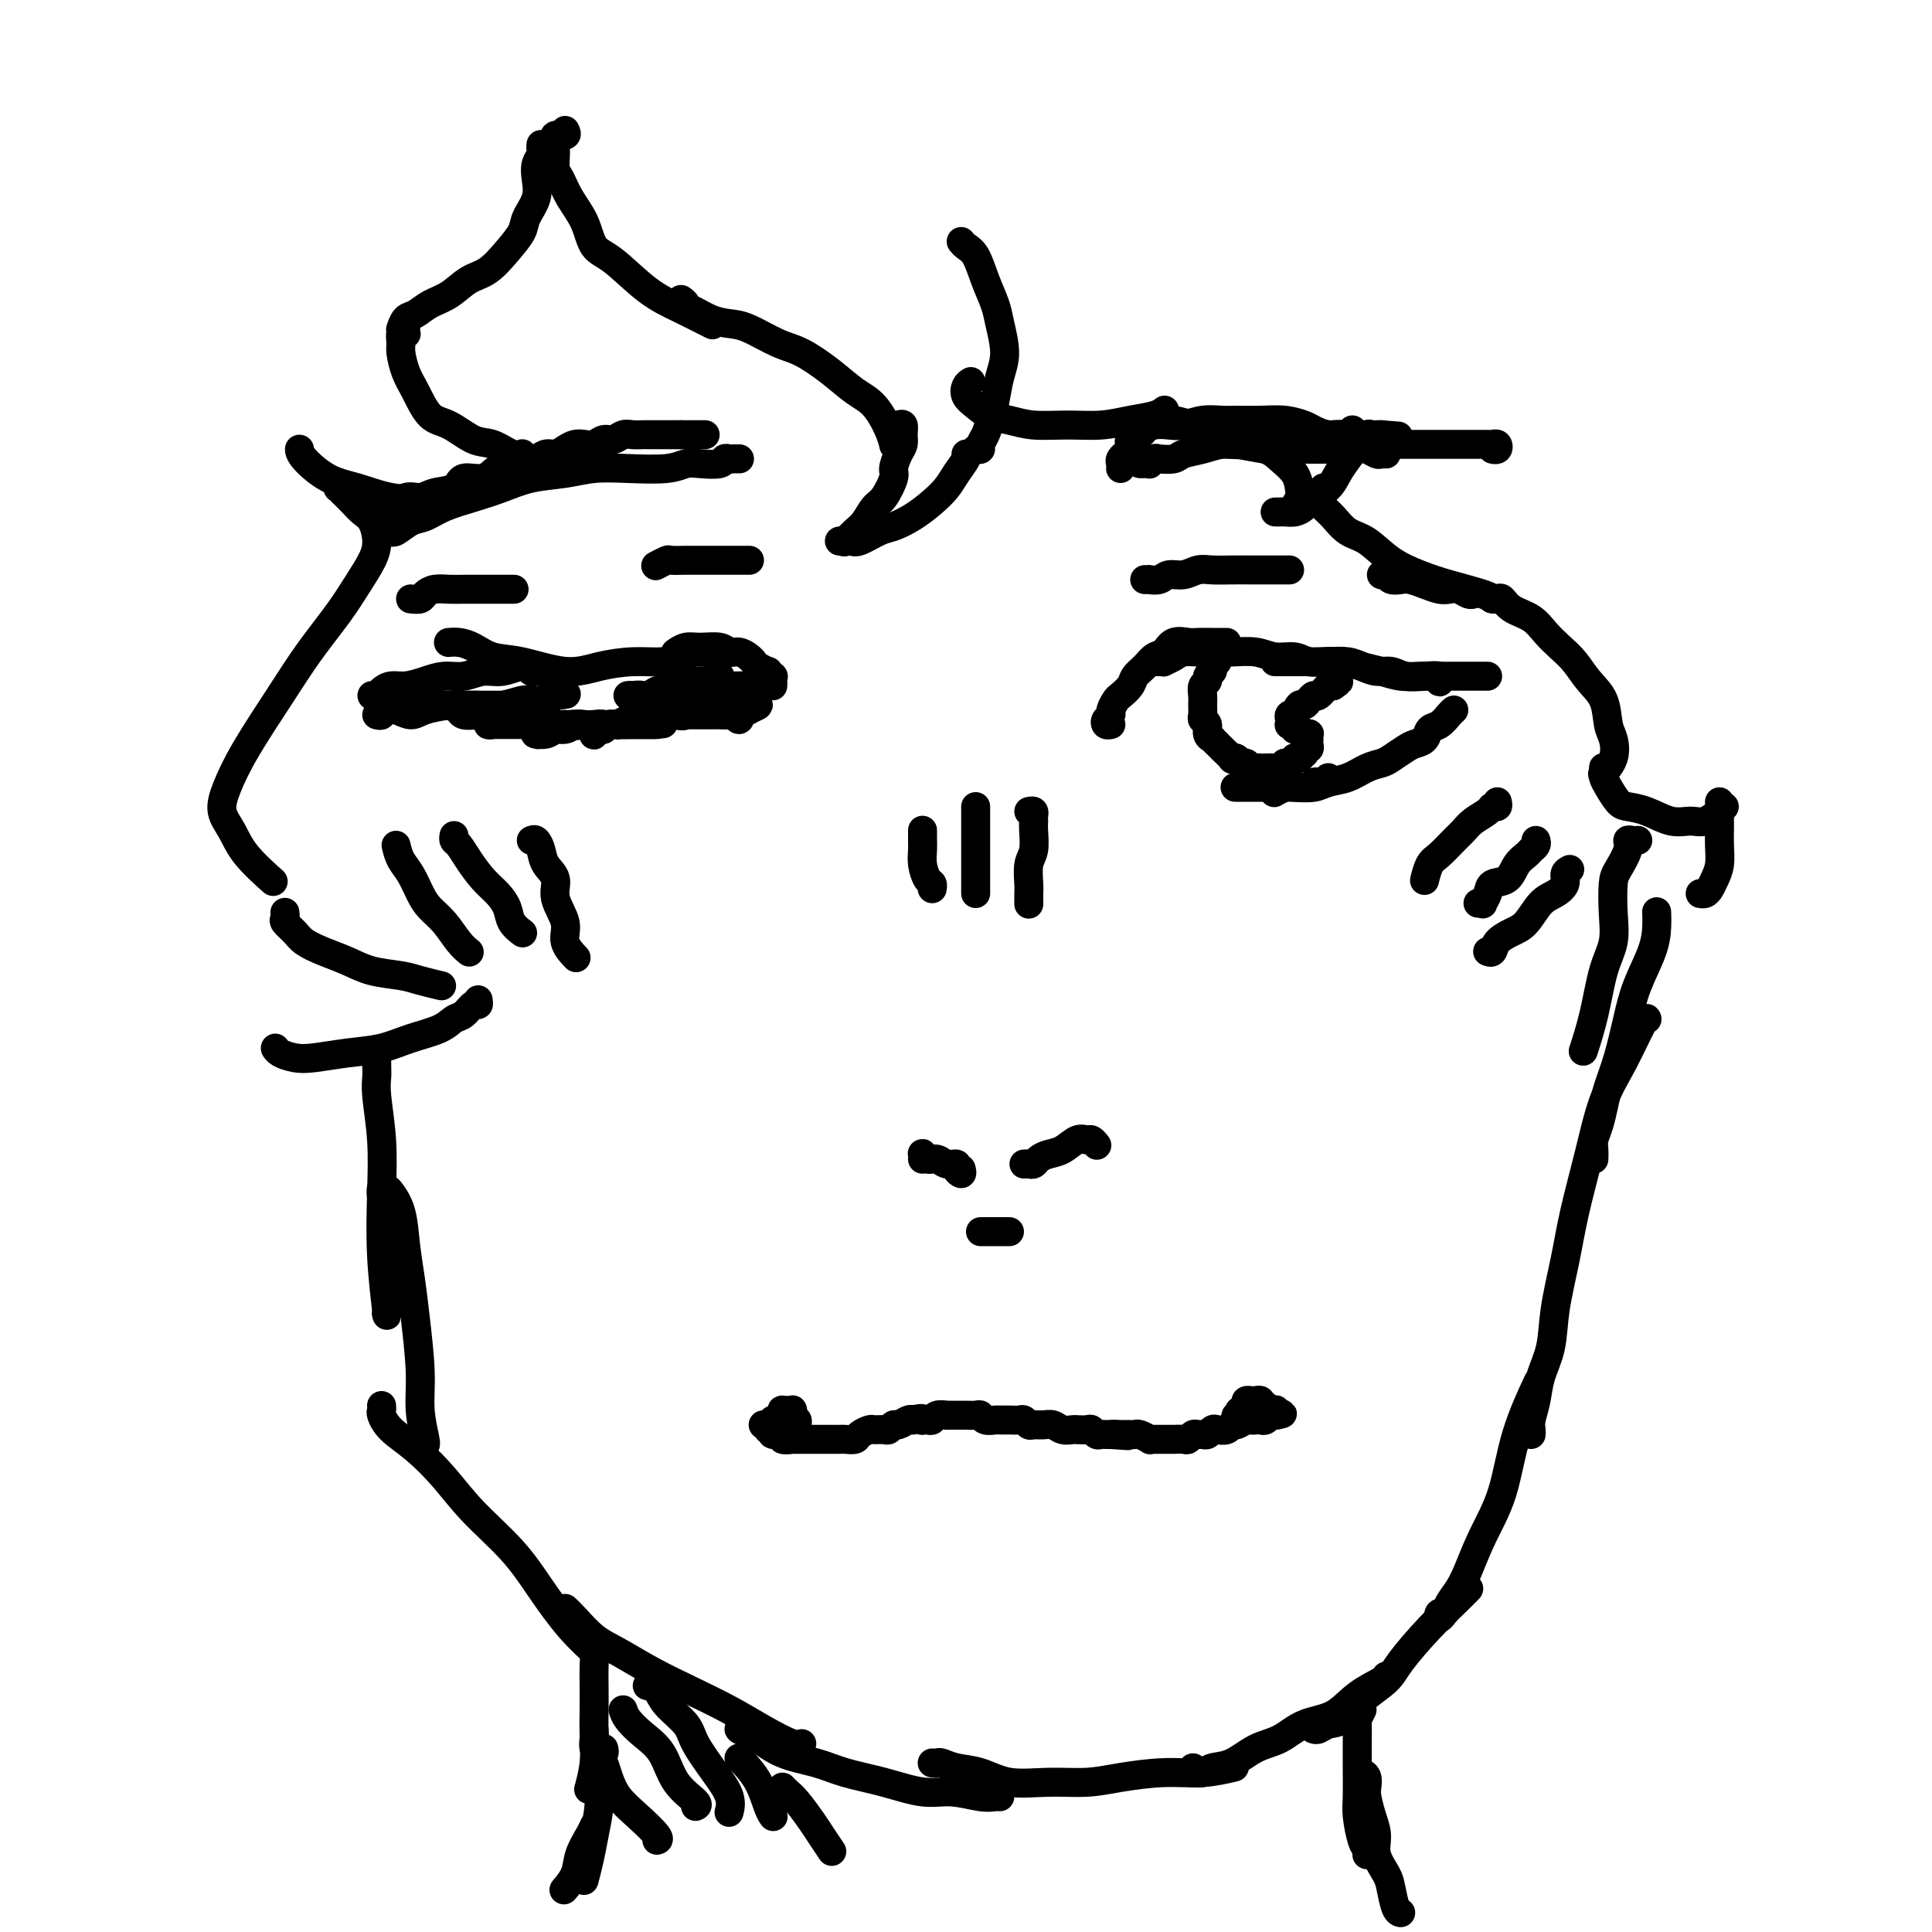 <svg viewBox='0 0 400 400' version='1.1' xmlns='http://www.w3.org/2000/svg' xmlns:xlink='http://www.w3.org/1999/xlink'><g fill='none' stroke='#000000' stroke-width='6' stroke-linecap='round' stroke-linejoin='round'><path d='M230,150c-0.390,0.087 -0.781,0.174 -1,0c-0.219,-0.174 -0.267,-0.609 0,-1c0.267,-0.391 0.849,-0.738 1,-1c0.151,-0.262 -0.129,-0.440 0,-1c0.129,-0.560 0.668,-1.500 1,-2c0.332,-0.500 0.459,-0.558 1,-1c0.541,-0.442 1.496,-1.269 2,-2c0.504,-0.731 0.557,-1.366 1,-2c0.443,-0.634 1.278,-1.266 2,-2c0.722,-0.734 1.333,-1.570 2,-2c0.667,-0.430 1.390,-0.455 2,-1c0.610,-0.545 1.109,-1.610 2,-2c0.891,-0.390 2.176,-0.104 3,0c0.824,0.104 1.188,0.028 2,0c0.812,-0.028 2.073,-0.008 3,0c0.927,0.008 1.519,0.002 2,0c0.481,-0.002 0.852,-0.001 1,0c0.148,0.001 0.074,0.000 0,0'/><path d='M239,137c0.296,0.006 0.592,0.012 1,0c0.408,-0.012 0.927,-0.042 1,0c0.073,0.042 -0.302,0.155 0,0c0.302,-0.155 1.279,-0.577 2,-1c0.721,-0.423 1.186,-0.846 2,-1c0.814,-0.154 1.977,-0.037 3,0c1.023,0.037 1.905,-0.005 3,0c1.095,0.005 2.403,0.058 4,0c1.597,-0.058 3.483,-0.225 5,0c1.517,0.225 2.664,0.844 4,1c1.336,0.156 2.861,-0.152 4,0c1.139,0.152 1.894,0.763 3,1c1.106,0.237 2.565,0.101 4,0c1.435,-0.101 2.848,-0.167 4,0c1.152,0.167 2.044,0.567 3,1c0.956,0.433 1.977,0.900 3,1c1.023,0.100 2.050,-0.166 3,0c0.950,0.166 1.825,0.763 3,1c1.175,0.237 2.651,0.112 4,0c1.349,-0.112 2.571,-0.212 3,0c0.429,0.212 0.063,0.737 0,1c-0.063,0.263 0.175,0.263 0,0c-0.175,-0.263 -0.764,-0.789 -1,-1c-0.236,-0.211 -0.118,-0.105 0,0'/><path d='M264,137c0.020,-0.000 0.039,-0.000 0,0c-0.039,0.000 -0.137,0.000 0,0c0.137,-0.000 0.507,-0.001 1,0c0.493,0.001 1.107,0.003 2,0c0.893,-0.003 2.065,-0.012 3,0c0.935,0.012 1.632,0.046 3,0c1.368,-0.046 3.408,-0.170 5,0c1.592,0.170 2.735,0.634 4,1c1.265,0.366 2.650,0.634 4,1c1.350,0.366 2.665,0.830 4,1c1.335,0.170 2.690,0.046 4,0c1.310,-0.046 2.574,-0.012 4,0c1.426,0.012 3.013,0.003 4,0c0.987,-0.003 1.375,-0.001 2,0c0.625,0.001 1.487,0.000 2,0c0.513,-0.000 0.677,-0.000 1,0c0.323,0.000 0.807,0.000 1,0c0.193,-0.000 0.097,-0.000 0,0'/><path d='M301,147c-0.252,0.212 -0.505,0.424 -1,1c-0.495,0.576 -1.234,1.515 -2,2c-0.766,0.485 -1.560,0.515 -2,1c-0.440,0.485 -0.526,1.426 -1,2c-0.474,0.574 -1.337,0.783 -2,1c-0.663,0.217 -1.128,0.443 -2,1c-0.872,0.557 -2.152,1.444 -3,2c-0.848,0.556 -1.264,0.780 -2,1c-0.736,0.220 -1.790,0.438 -3,1c-1.210,0.562 -2.575,1.470 -4,2c-1.425,0.530 -2.911,0.682 -4,1c-1.089,0.318 -1.781,0.804 -3,1c-1.219,0.196 -2.966,0.104 -4,0c-1.034,-0.104 -1.355,-0.220 -2,0c-0.645,0.220 -1.613,0.777 -2,1c-0.387,0.223 -0.194,0.111 0,0'/><path d='M275,161c0.203,0.415 0.406,0.829 0,1c-0.406,0.171 -1.421,0.098 -2,0c-0.579,-0.098 -0.722,-0.223 -1,0c-0.278,0.223 -0.692,0.792 -1,1c-0.308,0.208 -0.509,0.056 -1,0c-0.491,-0.056 -1.271,-0.015 -2,0c-0.729,0.015 -1.408,0.004 -2,0c-0.592,-0.004 -1.097,-0.001 -2,0c-0.903,0.001 -2.203,0.000 -3,0c-0.797,-0.000 -1.090,-0.000 -2,0c-0.910,0.000 -2.437,0.000 -3,0c-0.563,-0.000 -0.161,-0.000 0,0c0.161,0.000 0.080,0.000 0,0'/><path d='M252,137c-0.425,0.024 -0.850,0.048 -1,0c-0.150,-0.048 -0.025,-0.167 0,0c0.025,0.167 -0.050,0.621 0,1c0.050,0.379 0.224,0.682 0,1c-0.224,0.318 -0.845,0.651 -1,1c-0.155,0.349 0.155,0.713 0,1c-0.155,0.287 -0.775,0.497 -1,1c-0.225,0.503 -0.056,1.300 0,2c0.056,0.700 -0.000,1.304 0,2c0.000,0.696 0.057,1.483 0,2c-0.057,0.517 -0.226,0.765 0,1c0.226,0.235 0.848,0.458 1,1c0.152,0.542 -0.165,1.403 0,2c0.165,0.597 0.813,0.928 1,1c0.187,0.072 -0.086,-0.117 0,0c0.086,0.117 0.530,0.539 1,1c0.470,0.461 0.966,0.960 1,1c0.034,0.040 -0.394,-0.377 0,0c0.394,0.377 1.611,1.550 2,2c0.389,0.450 -0.051,0.177 0,0c0.051,-0.177 0.591,-0.258 1,0c0.409,0.258 0.687,0.854 1,1c0.313,0.146 0.660,-0.157 1,0c0.340,0.157 0.672,0.774 1,1c0.328,0.226 0.651,0.061 1,0c0.349,-0.061 0.723,-0.019 1,0c0.277,0.019 0.456,0.015 1,0c0.544,-0.015 1.454,-0.043 2,0c0.546,0.043 0.727,0.155 1,0c0.273,-0.155 0.636,-0.578 1,-1'/><path d='M266,158c1.864,0.214 1.025,0.249 1,0c-0.025,-0.249 0.764,-0.784 1,-1c0.236,-0.216 -0.081,-0.114 0,0c0.081,0.114 0.561,0.242 1,0c0.439,-0.242 0.835,-0.852 1,-1c0.165,-0.148 0.097,0.167 0,0c-0.097,-0.167 -0.222,-0.814 0,-1c0.222,-0.186 0.791,0.090 1,0c0.209,-0.090 0.057,-0.546 0,-1c-0.057,-0.454 -0.019,-0.907 0,-1c0.019,-0.093 0.020,0.172 0,0c-0.020,-0.172 -0.061,-0.782 0,-1c0.061,-0.218 0.222,-0.043 0,0c-0.222,0.043 -0.829,-0.045 -1,0c-0.171,0.045 0.094,0.222 0,0c-0.094,-0.222 -0.547,-0.843 -1,-1c-0.453,-0.157 -0.906,0.151 -1,0c-0.094,-0.151 0.170,-0.762 0,-1c-0.170,-0.238 -0.774,-0.103 -1,0c-0.226,0.103 -0.076,0.173 0,0c0.076,-0.173 0.076,-0.590 0,-1c-0.076,-0.410 -0.228,-0.813 0,-1c0.228,-0.187 0.834,-0.158 1,0c0.166,0.158 -0.110,0.444 0,0c0.110,-0.444 0.606,-1.620 1,-2c0.394,-0.380 0.687,0.034 1,0c0.313,-0.034 0.647,-0.517 1,-1c0.353,-0.483 0.723,-0.964 1,-1c0.277,-0.036 0.459,0.375 1,0c0.541,-0.375 1.440,-1.536 2,-2c0.560,-0.464 0.780,-0.232 1,0'/><path d='M276,142c1.619,-1.095 1.167,-0.833 1,-1c-0.167,-0.167 -0.048,-0.762 0,-1c0.048,-0.238 0.024,-0.119 0,0'/><path d='M160,142c0.009,-0.301 0.018,-0.602 0,-1c-0.018,-0.398 -0.064,-0.894 0,-1c0.064,-0.106 0.238,0.179 0,0c-0.238,-0.179 -0.889,-0.821 -1,-1c-0.111,-0.179 0.318,0.106 0,0c-0.318,-0.106 -1.384,-0.602 -2,-1c-0.616,-0.398 -0.782,-0.699 -1,-1c-0.218,-0.301 -0.488,-0.602 -1,-1c-0.512,-0.398 -1.267,-0.892 -2,-1c-0.733,-0.108 -1.444,0.171 -2,0c-0.556,-0.171 -0.958,-0.792 -2,-1c-1.042,-0.208 -2.722,-0.004 -4,0c-1.278,0.004 -2.152,-0.191 -3,0c-0.848,0.191 -1.671,0.769 -2,1c-0.329,0.231 -0.165,0.116 0,0'/><path d='M151,135c0.199,-0.000 0.398,-0.001 0,0c-0.398,0.001 -1.393,0.003 -2,0c-0.607,-0.003 -0.824,-0.011 -1,0c-0.176,0.011 -0.309,0.041 -1,0c-0.691,-0.041 -1.940,-0.152 -3,0c-1.060,0.152 -1.931,0.568 -3,1c-1.069,0.432 -2.336,0.879 -4,1c-1.664,0.121 -3.726,-0.085 -6,0c-2.274,0.085 -4.762,0.461 -7,1c-2.238,0.539 -4.227,1.241 -7,1c-2.773,-0.241 -6.330,-1.423 -9,-2c-2.670,-0.577 -4.453,-0.547 -6,-1c-1.547,-0.453 -2.858,-1.390 -4,-2c-1.142,-0.610 -2.115,-0.895 -3,-1c-0.885,-0.105 -1.681,-0.030 -2,0c-0.319,0.030 -0.159,0.015 0,0'/><path d='M114,139c-0.217,0.010 -0.434,0.021 -1,0c-0.566,-0.021 -1.480,-0.073 -2,0c-0.520,0.073 -0.645,0.272 -1,0c-0.355,-0.272 -0.941,-1.016 -2,-1c-1.059,0.016 -2.593,0.792 -4,1c-1.407,0.208 -2.687,-0.150 -4,0c-1.313,0.150 -2.659,0.810 -4,1c-1.341,0.190 -2.678,-0.090 -4,0c-1.322,0.090 -2.630,0.550 -4,1c-1.370,0.450 -2.802,0.891 -4,1c-1.198,0.109 -2.164,-0.114 -3,0c-0.836,0.114 -1.544,0.567 -2,1c-0.456,0.433 -0.661,0.847 -1,1c-0.339,0.153 -0.811,0.044 -1,0c-0.189,-0.044 -0.094,-0.022 0,0'/><path d='M78,148c0.442,0.116 0.884,0.232 1,0c0.116,-0.232 -0.096,-0.811 0,-1c0.096,-0.189 0.498,0.012 1,0c0.502,-0.012 1.105,-0.238 2,0c0.895,0.238 2.082,0.939 3,1c0.918,0.061 1.568,-0.520 3,-1c1.432,-0.480 3.647,-0.861 5,-1c1.353,-0.139 1.845,-0.037 3,0c1.155,0.037 2.975,0.010 4,0c1.025,-0.010 1.257,-0.003 2,0c0.743,0.003 1.999,0.001 2,0c0.001,-0.001 -1.252,-0.000 -2,0c-0.748,0.000 -0.990,0.000 -2,0c-1.010,-0.000 -2.787,-0.000 -4,0c-1.213,0.000 -1.862,0.000 -3,0c-1.138,-0.000 -2.765,-0.000 -4,0c-1.235,0.000 -2.078,0.000 -3,0c-0.922,-0.000 -1.923,-0.000 -2,0c-0.077,0.000 0.771,0.000 1,0c0.229,-0.000 -0.161,-0.000 0,0c0.161,0.000 0.874,0.001 2,0c1.126,-0.001 2.666,-0.004 4,0c1.334,0.004 2.464,0.015 4,0c1.536,-0.015 3.480,-0.056 5,0c1.520,0.056 2.617,0.208 4,0c1.383,-0.208 3.051,-0.777 4,-1c0.949,-0.223 1.179,-0.098 2,0c0.821,0.098 2.235,0.171 3,0c0.765,-0.171 0.883,-0.585 1,-1'/><path d='M114,144c5.834,-0.606 2.421,-0.120 1,0c-1.421,0.120 -0.848,-0.125 -1,0c-0.152,0.125 -1.030,0.622 -2,1c-0.970,0.378 -2.033,0.637 -3,1c-0.967,0.363 -1.839,0.828 -3,1c-1.161,0.172 -2.611,0.050 -4,0c-1.389,-0.050 -2.717,-0.027 -4,0c-1.283,0.027 -2.522,0.060 -3,0c-0.478,-0.060 -0.196,-0.212 0,0c0.196,0.212 0.307,0.789 1,1c0.693,0.211 1.967,0.057 3,0c1.033,-0.057 1.825,-0.015 3,0c1.175,0.015 2.731,0.004 4,0c1.269,-0.004 2.250,-0.001 3,0c0.750,0.001 1.270,0.001 2,0c0.730,-0.001 1.668,-0.001 2,0c0.332,0.001 0.056,0.004 0,0c-0.056,-0.004 0.109,-0.016 0,0c-0.109,0.016 -0.491,0.061 -1,0c-0.509,-0.061 -1.146,-0.226 -2,0c-0.854,0.226 -1.925,0.845 -3,1c-1.075,0.155 -2.155,-0.155 -3,0c-0.845,0.155 -1.457,0.774 -2,1c-0.543,0.226 -1.017,0.061 -1,0c0.017,-0.061 0.526,-0.016 1,0c0.474,0.016 0.914,0.004 2,0c1.086,-0.004 2.817,-0.001 4,0c1.183,0.001 1.819,0.000 3,0c1.181,-0.000 2.909,-0.000 4,0c1.091,0.000 1.546,0.000 2,0'/><path d='M117,150c3.815,0.464 2.352,0.124 2,0c-0.352,-0.124 0.407,-0.030 1,0c0.593,0.030 1.019,-0.002 1,0c-0.019,0.002 -0.482,0.039 -1,0c-0.518,-0.039 -1.092,-0.154 -2,0c-0.908,0.154 -2.150,0.578 -3,1c-0.850,0.422 -1.309,0.841 -2,1c-0.691,0.159 -1.615,0.058 -2,0c-0.385,-0.058 -0.230,-0.072 0,0c0.230,0.072 0.537,0.229 1,0c0.463,-0.229 1.082,-0.846 2,-1c0.918,-0.154 2.134,0.154 3,0c0.866,-0.154 1.382,-0.769 2,-1c0.618,-0.231 1.340,-0.077 2,0c0.660,0.077 1.259,0.077 2,0c0.741,-0.077 1.624,-0.230 2,0c0.376,0.230 0.245,0.842 0,1c-0.245,0.158 -0.602,-0.140 -1,0c-0.398,0.140 -0.836,0.717 -1,1c-0.164,0.283 -0.055,0.273 0,0c0.055,-0.273 0.056,-0.809 0,-1c-0.056,-0.191 -0.168,-0.037 0,0c0.168,0.037 0.615,-0.043 1,0c0.385,0.043 0.708,0.208 1,0c0.292,-0.208 0.553,-0.788 1,-1c0.447,-0.212 1.078,-0.057 2,0c0.922,0.057 2.133,0.015 3,0c0.867,-0.015 1.391,-0.004 2,0c0.609,0.004 1.305,0.002 2,0'/><path d='M135,150c3.943,-0.309 1.801,-0.083 1,0c-0.801,0.083 -0.259,0.022 0,0c0.259,-0.022 0.236,-0.006 0,0c-0.236,0.006 -0.684,0.002 -1,0c-0.316,-0.002 -0.502,-0.000 -1,0c-0.498,0.000 -1.310,-0.000 -2,0c-0.690,0.000 -1.258,0.001 -2,0c-0.742,-0.001 -1.657,-0.004 -2,0c-0.343,0.004 -0.114,0.016 0,0c0.114,-0.016 0.113,-0.061 0,0c-0.113,0.061 -0.339,0.226 0,0c0.339,-0.226 1.242,-0.844 2,-1c0.758,-0.156 1.371,0.150 2,0c0.629,-0.150 1.275,-0.757 2,-1c0.725,-0.243 1.529,-0.121 2,0c0.471,0.121 0.607,0.242 1,0c0.393,-0.242 1.042,-0.846 1,-1c-0.042,-0.154 -0.775,0.142 -1,0c-0.225,-0.142 0.059,-0.721 0,-1c-0.059,-0.279 -0.462,-0.257 -1,0c-0.538,0.257 -1.213,0.749 -2,1c-0.787,0.251 -1.687,0.263 -2,0c-0.313,-0.263 -0.039,-0.799 0,-1c0.039,-0.201 -0.159,-0.067 0,0c0.159,0.067 0.673,0.067 1,0c0.327,-0.067 0.465,-0.200 1,0c0.535,0.200 1.467,0.733 2,1c0.533,0.267 0.669,0.267 1,0c0.331,-0.267 0.858,-0.803 1,-1c0.142,-0.197 -0.102,-0.056 0,0c0.102,0.056 0.551,0.028 1,0'/><path d='M139,146c1.510,-0.841 -0.215,-0.943 -1,-1c-0.785,-0.057 -0.631,-0.068 -1,0c-0.369,0.068 -1.262,0.214 -2,0c-0.738,-0.214 -1.321,-0.790 -2,-1c-0.679,-0.210 -1.455,-0.055 -2,0c-0.545,0.055 -0.861,0.011 -1,0c-0.139,-0.011 -0.102,0.012 0,0c0.102,-0.012 0.268,-0.060 1,0c0.732,0.060 2.028,0.226 3,0c0.972,-0.226 1.619,-0.845 2,-1c0.381,-0.155 0.495,0.155 1,0c0.505,-0.155 1.401,-0.774 2,-1c0.599,-0.226 0.901,-0.060 1,0c0.099,0.060 -0.006,0.012 0,0c0.006,-0.012 0.123,0.011 0,0c-0.123,-0.011 -0.487,-0.055 -1,0c-0.513,0.055 -1.174,0.211 -1,0c0.174,-0.211 1.185,-0.788 2,-1c0.815,-0.212 1.434,-0.060 2,0c0.566,0.060 1.080,0.026 2,0c0.920,-0.026 2.248,-0.046 3,0c0.752,0.046 0.929,0.156 1,0c0.071,-0.156 0.035,-0.578 0,-1'/><path d='M148,140c2.489,-0.376 0.211,0.684 -1,1c-1.211,0.316 -1.356,-0.111 -2,0c-0.644,0.111 -1.788,0.761 -2,1c-0.212,0.239 0.506,0.068 1,0c0.494,-0.068 0.762,-0.033 1,0c0.238,0.033 0.446,0.065 1,0c0.554,-0.065 1.456,-0.228 2,0c0.544,0.228 0.731,0.845 1,1c0.269,0.155 0.619,-0.152 1,0c0.381,0.152 0.792,0.763 1,1c0.208,0.237 0.213,0.100 0,0c-0.213,-0.100 -0.643,-0.163 -1,0c-0.357,0.163 -0.640,0.551 -1,1c-0.360,0.449 -0.797,0.957 -2,1c-1.203,0.043 -3.171,-0.381 -4,0c-0.829,0.381 -0.518,1.566 -1,2c-0.482,0.434 -1.755,0.116 -2,0c-0.245,-0.116 0.539,-0.031 1,0c0.461,0.031 0.600,0.009 1,0c0.400,-0.009 1.063,-0.004 2,0c0.937,0.004 2.150,0.006 3,0c0.850,-0.006 1.339,-0.019 2,0c0.661,0.019 1.494,0.072 2,0c0.506,-0.072 0.685,-0.268 1,0c0.315,0.268 0.765,1.000 1,1c0.235,0.000 0.256,-0.731 0,-1c-0.256,-0.269 -0.787,-0.077 -1,0c-0.213,0.077 -0.106,0.038 0,0'/><path d='M152,148c2.073,0.061 1.257,0.214 1,0c-0.257,-0.214 0.046,-0.793 0,-1c-0.046,-0.207 -0.440,-0.041 0,0c0.440,0.041 1.713,-0.044 2,0c0.287,0.044 -0.414,0.218 0,0c0.414,-0.218 1.941,-0.829 2,-1c0.059,-0.171 -1.350,0.099 -2,0c-0.650,-0.099 -0.539,-0.565 -1,-1c-0.461,-0.435 -1.493,-0.838 -2,-1c-0.507,-0.162 -0.488,-0.082 -1,0c-0.512,0.082 -1.556,0.166 -2,0c-0.444,-0.166 -0.288,-0.580 0,-1c0.288,-0.420 0.708,-0.845 1,-1c0.292,-0.155 0.457,-0.042 1,0c0.543,0.042 1.465,0.011 2,0c0.535,-0.011 0.682,-0.003 1,0c0.318,0.003 0.805,0.001 1,0c0.195,-0.001 0.097,-0.000 0,0'/><path d='M237,120c0.472,0.009 0.944,0.017 1,0c0.056,-0.017 -0.305,-0.061 0,0c0.305,0.061 1.277,0.227 2,0c0.723,-0.227 1.197,-0.845 2,-1c0.803,-0.155 1.936,0.155 3,0c1.064,-0.155 2.059,-0.774 3,-1c0.941,-0.226 1.828,-0.061 3,0c1.172,0.061 2.629,0.016 4,0c1.371,-0.016 2.655,-0.004 4,0c1.345,0.004 2.752,0.001 4,0c1.248,-0.001 2.336,-0.000 3,0c0.664,0.000 0.904,0.000 1,0c0.096,-0.000 0.048,-0.000 0,0'/><path d='M286,119c0.359,-0.112 0.718,-0.223 1,0c0.282,0.223 0.488,0.781 1,1c0.512,0.219 1.330,0.097 2,0c0.670,-0.097 1.190,-0.171 2,0c0.810,0.171 1.908,0.585 3,1c1.092,0.415 2.177,0.829 3,1c0.823,0.171 1.383,0.098 2,0c0.617,-0.098 1.289,-0.222 2,0c0.711,0.222 1.461,0.791 2,1c0.539,0.209 0.868,0.060 1,0c0.132,-0.060 0.066,-0.030 0,0'/><path d='M232,97c0.032,-0.341 0.065,-0.683 0,-1c-0.065,-0.317 -0.227,-0.610 0,-1c0.227,-0.390 0.844,-0.878 1,-1c0.156,-0.122 -0.147,0.122 0,0c0.147,-0.122 0.746,-0.610 1,-1c0.254,-0.390 0.164,-0.683 0,-1c-0.164,-0.317 -0.403,-0.660 0,-1c0.403,-0.340 1.447,-0.679 2,-1c0.553,-0.321 0.615,-0.626 1,-1c0.385,-0.374 1.093,-0.818 2,-1c0.907,-0.182 2.012,-0.101 3,0c0.988,0.101 1.859,0.224 3,0c1.141,-0.224 2.552,-0.793 4,-1c1.448,-0.207 2.934,-0.052 4,0c1.066,0.052 1.713,0.003 3,0c1.287,-0.003 3.215,0.042 5,0c1.785,-0.042 3.425,-0.170 5,0c1.575,0.170 3.083,0.639 4,1c0.917,0.361 1.244,0.615 2,1c0.756,0.385 1.943,0.902 3,1c1.057,0.098 1.985,-0.222 3,0c1.015,0.222 2.117,0.988 3,1c0.883,0.012 1.546,-0.729 2,-1c0.454,-0.271 0.699,-0.073 1,0c0.301,0.073 0.657,0.021 1,0c0.343,-0.021 0.671,-0.010 1,0'/><path d='M286,90c6.167,0.500 3.083,0.250 0,0'/><path d='M273,91c0.363,-0.008 0.726,-0.016 1,0c0.274,0.016 0.458,0.057 1,0c0.542,-0.057 1.441,-0.211 2,0c0.559,0.211 0.779,0.789 2,1c1.221,0.211 3.444,0.057 5,0c1.556,-0.057 2.446,-0.015 4,0c1.554,0.015 3.772,0.004 6,0c2.228,-0.004 4.467,-0.001 6,0c1.533,0.001 2.362,-0.001 3,0c0.638,0.001 1.086,0.004 2,0c0.914,-0.004 2.294,-0.015 3,0c0.706,0.015 0.739,0.057 1,0c0.261,-0.057 0.750,-0.211 1,0c0.250,0.211 0.260,0.788 0,1c-0.260,0.212 -0.788,0.061 -1,0c-0.212,-0.061 -0.106,-0.030 0,0'/><path d='M236,96c0.302,0.008 0.604,0.016 1,0c0.396,-0.016 0.887,-0.056 1,0c0.113,0.056 -0.151,0.208 0,0c0.151,-0.208 0.718,-0.776 1,-1c0.282,-0.224 0.280,-0.102 1,0c0.720,0.102 2.161,0.186 3,0c0.839,-0.186 1.074,-0.642 2,-1c0.926,-0.358 2.542,-0.618 4,-1c1.458,-0.382 2.759,-0.887 4,-1c1.241,-0.113 2.421,0.166 4,0c1.579,-0.166 3.558,-0.778 5,-1c1.442,-0.222 2.348,-0.056 3,0c0.652,0.056 1.050,0.001 2,0c0.950,-0.001 2.451,0.052 3,0c0.549,-0.052 0.147,-0.210 0,0c-0.147,0.210 -0.040,0.787 0,1c0.040,0.213 0.011,0.061 0,0c-0.011,-0.061 -0.006,-0.030 0,0'/><path d='M249,92c-0.074,0.002 -0.148,0.004 0,0c0.148,-0.004 0.517,-0.015 1,0c0.483,0.015 1.080,0.057 2,0c0.920,-0.057 2.165,-0.211 4,0c1.835,0.211 4.261,0.789 6,1c1.739,0.211 2.791,0.057 4,0c1.209,-0.057 2.575,-0.016 4,0c1.425,0.016 2.911,0.008 4,0c1.089,-0.008 1.783,-0.016 3,0c1.217,0.016 2.957,0.057 4,0c1.043,-0.057 1.390,-0.211 2,0c0.610,0.211 1.483,0.789 2,1c0.517,0.211 0.678,0.057 1,0c0.322,-0.057 0.806,-0.016 1,0c0.194,0.016 0.097,0.008 0,0'/><path d='M85,124c0.773,0.083 1.547,0.166 2,0c0.453,-0.166 0.586,-0.580 1,-1c0.414,-0.420 1.109,-0.845 2,-1c0.891,-0.155 1.977,-0.042 3,0c1.023,0.042 1.984,0.011 3,0c1.016,-0.011 2.087,-0.003 3,0c0.913,0.003 1.669,0.001 3,0c1.331,-0.001 3.237,-0.000 4,0c0.763,0.000 0.381,0.000 0,0'/><path d='M136,117c-0.218,0.113 -0.435,0.226 0,0c0.435,-0.226 1.524,-0.793 2,-1c0.476,-0.207 0.340,-0.056 1,0c0.660,0.056 2.116,0.015 3,0c0.884,-0.015 1.195,-0.004 2,0c0.805,0.004 2.104,0.001 3,0c0.896,-0.001 1.389,-0.000 2,0c0.611,0.000 1.341,0.000 2,0c0.659,-0.000 1.249,-0.000 2,0c0.751,0.000 1.664,0.000 2,0c0.336,-0.000 0.096,-0.000 0,0c-0.096,0.000 -0.048,0.000 0,0'/><path d='M153,95c0.091,0.002 0.182,0.004 0,0c-0.182,-0.004 -0.636,-0.015 -1,0c-0.364,0.015 -0.639,0.056 -1,0c-0.361,-0.056 -0.809,-0.207 -1,0c-0.191,0.207 -0.124,0.774 -1,1c-0.876,0.226 -2.694,0.112 -4,0c-1.306,-0.112 -2.100,-0.223 -3,0c-0.900,0.223 -1.905,0.780 -4,1c-2.095,0.220 -5.279,0.103 -8,0c-2.721,-0.103 -4.977,-0.193 -7,0c-2.023,0.193 -3.811,0.670 -6,1c-2.189,0.330 -4.778,0.512 -7,1c-2.222,0.488 -4.078,1.281 -6,2c-1.922,0.719 -3.909,1.363 -6,2c-2.091,0.637 -4.287,1.267 -6,2c-1.713,0.733 -2.942,1.569 -4,2c-1.058,0.431 -1.943,0.456 -3,1c-1.057,0.544 -2.285,1.608 -3,2c-0.715,0.392 -0.919,0.112 -1,0c-0.081,-0.112 -0.041,-0.056 0,0'/><path d='M79,105c0.329,0.017 0.658,0.034 1,0c0.342,-0.034 0.698,-0.117 1,0c0.302,0.117 0.550,0.436 1,0c0.450,-0.436 1.102,-1.628 2,-2c0.898,-0.372 2.043,0.074 3,0c0.957,-0.074 1.726,-0.668 3,-1c1.274,-0.332 3.054,-0.403 4,-1c0.946,-0.597 1.058,-1.719 2,-2c0.942,-0.281 2.714,0.280 4,0c1.286,-0.280 2.088,-1.399 3,-2c0.912,-0.601 1.935,-0.682 3,-1c1.065,-0.318 2.172,-0.873 3,-1c0.828,-0.127 1.377,0.172 2,0c0.623,-0.172 1.322,-0.817 2,-1c0.678,-0.183 1.336,0.096 2,0c0.664,-0.096 1.333,-0.566 2,-1c0.667,-0.434 1.334,-0.833 2,-1c0.666,-0.167 1.333,-0.101 2,0c0.667,0.101 1.333,0.237 2,0c0.667,-0.237 1.334,-0.848 2,-1c0.666,-0.152 1.330,0.155 2,0c0.670,-0.155 1.346,-0.774 2,-1c0.654,-0.226 1.288,-0.061 2,0c0.712,0.061 1.504,0.016 2,0c0.496,-0.016 0.696,-0.004 1,0c0.304,0.004 0.711,0.001 1,0c0.289,-0.001 0.459,-0.000 1,0c0.541,0.000 1.454,0.000 2,0c0.546,-0.000 0.724,-0.000 1,0c0.276,0.000 0.650,0.000 1,0c0.350,-0.000 0.675,-0.000 1,0'/><path d='M141,90c2.034,0.000 1.118,0.000 1,0c-0.118,0.000 0.560,0.000 1,0c0.440,0.000 0.640,0.000 1,0c0.360,0.000 0.880,0.000 1,0c0.120,0.000 -0.160,0.000 0,0c0.160,0.000 0.760,0.000 1,0c0.240,0.000 0.120,0.000 0,0'/><path d='M191,172c-0.000,-0.094 -0.001,-0.189 0,0c0.001,0.189 0.003,0.660 0,1c-0.003,0.340 -0.011,0.549 0,1c0.011,0.451 0.041,1.144 0,2c-0.041,0.856 -0.155,1.876 0,3c0.155,1.124 0.578,2.353 1,3c0.422,0.647 0.845,0.713 1,1c0.155,0.287 0.044,0.796 0,1c-0.044,0.204 -0.022,0.102 0,0'/><path d='M202,167c0.000,0.472 0.000,0.944 0,1c0.000,0.056 0.000,-0.305 0,0c-0.000,0.305 0.000,1.275 0,2c0.000,0.725 0.000,1.205 0,2c-0.000,0.795 0.000,1.904 0,3c-0.000,1.096 -0.000,2.178 0,3c0.000,0.822 0.000,1.383 0,2c0.000,0.617 0.000,1.289 0,2c0.000,0.711 0.000,1.461 0,2c0.000,0.539 -0.000,0.868 0,1c0.000,0.132 0.000,0.066 0,0'/><path d='M213,168c0.423,-0.092 0.846,-0.183 1,0c0.154,0.183 0.037,0.641 0,1c-0.037,0.359 0.004,0.617 0,1c-0.004,0.383 -0.054,0.889 0,2c0.054,1.111 0.211,2.827 0,4c-0.211,1.173 -0.788,1.803 -1,3c-0.212,1.197 -0.057,2.960 0,4c0.057,1.040 0.015,1.357 0,2c-0.015,0.643 -0.004,1.612 0,2c0.004,0.388 0.002,0.194 0,0'/><path d='M199,242c0.126,0.503 0.252,1.006 0,1c-0.252,-0.006 -0.883,-0.523 -1,-1c-0.117,-0.477 0.280,-0.916 0,-1c-0.280,-0.084 -1.238,0.187 -2,0c-0.762,-0.187 -1.329,-0.831 -2,-1c-0.671,-0.169 -1.448,0.137 -2,0c-0.552,-0.137 -0.880,-0.717 -1,-1c-0.120,-0.283 -0.032,-0.268 0,0c0.032,0.268 0.009,0.791 0,1c-0.009,0.209 -0.005,0.105 0,0'/><path d='M212,241c0.329,-0.023 0.657,-0.046 1,0c0.343,0.046 0.700,0.162 1,0c0.300,-0.162 0.542,-0.604 1,-1c0.458,-0.396 1.131,-0.748 2,-1c0.869,-0.252 1.935,-0.404 3,-1c1.065,-0.596 2.128,-1.638 3,-2c0.872,-0.362 1.553,-0.046 2,0c0.447,0.046 0.659,-0.180 1,0c0.341,0.180 0.812,0.766 1,1c0.188,0.234 0.094,0.117 0,0'/><path d='M203,255c0.444,0.000 0.889,0.000 1,0c0.111,0.000 -0.111,0.000 0,0c0.111,-0.000 0.554,0.000 1,0c0.446,0.000 0.894,-0.000 1,0c0.106,0.000 -0.129,0.000 0,0c0.129,0.000 0.622,-0.000 1,0c0.378,0.000 0.640,0.000 1,0c0.360,0.000 0.817,-0.000 1,0c0.183,0.000 0.091,0.000 0,0'/><path d='M158,295c0.415,0.030 0.830,0.059 1,0c0.170,-0.059 0.096,-0.208 0,0c-0.096,0.208 -0.214,0.773 0,1c0.214,0.227 0.759,0.117 1,0c0.241,-0.117 0.177,-0.242 0,0c-0.177,0.242 -0.469,0.849 0,1c0.469,0.151 1.698,-0.156 2,0c0.302,0.156 -0.322,0.774 0,1c0.322,0.226 1.591,0.061 2,0c0.409,-0.061 -0.041,-0.016 0,0c0.041,0.016 0.575,0.004 1,0c0.425,-0.004 0.743,-0.001 1,0c0.257,0.001 0.454,0.000 1,0c0.546,-0.000 1.442,-0.000 2,0c0.558,0.000 0.778,-0.000 1,0c0.222,0.000 0.445,0.001 1,0c0.555,-0.001 1.443,-0.003 2,0c0.557,0.003 0.783,0.011 1,0c0.217,-0.011 0.424,-0.041 1,0c0.576,0.041 1.520,0.154 2,0c0.480,-0.154 0.496,-0.576 1,-1c0.504,-0.424 1.497,-0.850 2,-1c0.503,-0.150 0.515,-0.025 1,0c0.485,0.025 1.443,-0.049 2,0c0.557,0.049 0.713,0.223 1,0c0.287,-0.223 0.706,-0.843 1,-1c0.294,-0.157 0.464,0.150 1,0c0.536,-0.150 1.439,-0.757 2,-1c0.561,-0.243 0.781,-0.121 1,0'/><path d='M189,294c2.322,-0.620 2.126,-0.170 2,0c-0.126,0.170 -0.183,0.060 0,0c0.183,-0.060 0.608,-0.069 1,0c0.392,0.069 0.753,0.215 1,0c0.247,-0.215 0.381,-0.790 1,-1c0.619,-0.210 1.723,-0.056 2,0c0.277,0.056 -0.273,0.015 0,0c0.273,-0.015 1.369,-0.005 2,0c0.631,0.005 0.798,0.005 1,0c0.202,-0.005 0.439,-0.015 1,0c0.561,0.015 1.445,0.057 2,0c0.555,-0.057 0.781,-0.211 1,0c0.219,0.211 0.429,0.789 1,1c0.571,0.211 1.501,0.056 2,0c0.499,-0.056 0.568,-0.011 1,0c0.432,0.011 1.228,-0.011 2,0c0.772,0.011 1.519,0.056 2,0c0.481,-0.056 0.695,-0.212 1,0c0.305,0.212 0.700,0.793 1,1c0.300,0.207 0.504,0.041 1,0c0.496,-0.041 1.284,0.041 2,0c0.716,-0.041 1.362,-0.207 2,0c0.638,0.207 1.270,0.786 2,1c0.730,0.214 1.557,0.061 2,0c0.443,-0.061 0.500,-0.030 1,0c0.500,0.030 1.443,0.061 2,0c0.557,-0.061 0.726,-0.212 1,0c0.274,0.212 0.651,0.789 1,1c0.349,0.211 0.671,0.057 1,0c0.329,-0.057 0.665,-0.016 1,0c0.335,0.016 0.667,0.008 1,0'/><path d='M230,297c6.501,0.464 2.253,0.125 1,0c-1.253,-0.125 0.489,-0.034 1,0c0.511,0.034 -0.209,0.013 0,0c0.209,-0.013 1.348,-0.018 2,0c0.652,0.018 0.819,0.057 1,0c0.181,-0.057 0.378,-0.211 1,0c0.622,0.211 1.671,0.789 2,1c0.329,0.211 -0.061,0.057 0,0c0.061,-0.057 0.575,-0.015 1,0c0.425,0.015 0.762,0.004 1,0c0.238,-0.004 0.378,0.000 1,0c0.622,-0.000 1.725,-0.004 2,0c0.275,0.004 -0.277,0.015 0,0c0.277,-0.015 1.384,-0.057 2,0c0.616,0.057 0.742,0.212 1,0c0.258,-0.212 0.647,-0.793 1,-1c0.353,-0.207 0.671,-0.042 1,0c0.329,0.042 0.669,-0.040 1,0c0.331,0.040 0.652,0.203 1,0c0.348,-0.203 0.722,-0.771 1,-1c0.278,-0.229 0.459,-0.118 1,0c0.541,0.118 1.440,0.242 2,0c0.560,-0.242 0.780,-0.849 1,-1c0.220,-0.151 0.440,0.156 1,0c0.560,-0.156 1.459,-0.773 2,-1c0.541,-0.227 0.722,-0.065 1,0c0.278,0.065 0.652,0.031 1,0c0.348,-0.031 0.671,-0.060 1,0c0.329,0.060 0.666,0.208 1,0c0.334,-0.208 0.667,-0.774 1,-1c0.333,-0.226 0.667,-0.113 1,0'/><path d='M264,293c2.944,-0.713 0.804,0.005 0,0c-0.804,-0.005 -0.272,-0.734 0,-1c0.272,-0.266 0.283,-0.070 0,0c-0.283,0.070 -0.859,0.015 -1,0c-0.141,-0.015 0.154,0.011 0,0c-0.154,-0.011 -0.758,-0.059 -1,0c-0.242,0.059 -0.121,0.226 0,0c0.121,-0.226 0.242,-0.845 0,-1c-0.242,-0.155 -0.848,0.155 -1,0c-0.152,-0.155 0.151,-0.774 0,-1c-0.151,-0.226 -0.757,-0.060 -1,0c-0.243,0.060 -0.122,0.015 0,0c0.122,-0.015 0.244,-0.001 0,0c-0.244,0.001 -0.854,-0.010 -1,0c-0.146,0.010 0.171,0.041 0,0c-0.171,-0.041 -0.829,-0.155 -1,0c-0.171,0.155 0.146,0.580 0,1c-0.146,0.420 -0.756,0.834 -1,1c-0.244,0.166 -0.122,0.083 0,0'/><path d='M257,292c-1.022,0.088 -0.078,0.808 0,1c0.078,0.192 -0.711,-0.144 -1,0c-0.289,0.144 -0.077,0.767 0,1c0.077,0.233 0.021,0.076 0,0c-0.021,-0.076 -0.006,-0.072 0,0c0.006,0.072 0.001,0.212 0,0c-0.001,-0.212 -0.000,-0.775 0,-1c0.000,-0.225 0.000,-0.113 0,0'/><path d='M160,294c0.033,0.536 0.065,1.073 0,1c-0.065,-0.073 -0.228,-0.754 0,-1c0.228,-0.246 0.846,-0.056 1,0c0.154,0.056 -0.156,-0.024 0,0c0.156,0.024 0.778,0.150 1,0c0.222,-0.150 0.044,-0.576 0,-1c-0.044,-0.424 0.044,-0.845 0,-1c-0.044,-0.155 -0.222,-0.043 0,0c0.222,0.043 0.844,0.015 1,0c0.156,-0.015 -0.154,-0.019 0,0c0.154,0.019 0.774,0.061 1,0c0.226,-0.061 0.060,-0.226 0,0c-0.060,0.226 -0.012,0.845 0,1c0.012,0.155 -0.011,-0.152 0,0c0.011,0.152 0.055,0.762 0,1c-0.055,0.238 -0.211,0.102 0,0c0.211,-0.102 0.789,-0.172 1,0c0.211,0.172 0.057,0.585 0,1c-0.057,0.415 -0.016,0.833 0,1c0.016,0.167 0.008,0.084 0,0'/><path d='M82,175c0.246,1.030 0.491,2.059 1,3c0.509,0.941 1.280,1.792 2,3c0.720,1.208 1.388,2.772 2,4c0.612,1.228 1.170,2.119 2,3c0.830,0.881 1.934,1.752 3,3c1.066,1.248 2.095,2.875 3,4c0.905,1.125 1.687,1.750 2,2c0.313,0.250 0.156,0.125 0,0'/><path d='M94,173c-0.072,0.373 -0.143,0.746 0,1c0.143,0.254 0.501,0.388 1,1c0.499,0.612 1.141,1.700 2,3c0.859,1.300 1.937,2.811 3,4c1.063,1.189 2.113,2.056 3,3c0.887,0.944 1.611,1.966 2,3c0.389,1.034 0.445,2.081 1,3c0.555,0.919 1.611,1.709 2,2c0.389,0.291 0.111,0.083 0,0c-0.111,-0.083 -0.056,-0.042 0,0'/><path d='M110,174c0.322,-0.154 0.644,-0.307 1,0c0.356,0.307 0.744,1.075 1,2c0.256,0.925 0.378,2.007 1,3c0.622,0.993 1.743,1.895 2,3c0.257,1.105 -0.351,2.412 0,4c0.351,1.588 1.661,3.457 2,5c0.339,1.543 -0.293,2.762 0,4c0.293,1.238 1.512,2.497 2,3c0.488,0.503 0.244,0.252 0,0'/><path d='M310,166c0.104,0.440 0.207,0.881 0,1c-0.207,0.119 -0.726,-0.082 -1,0c-0.274,0.082 -0.304,0.449 -1,1c-0.696,0.551 -2.060,1.287 -3,2c-0.940,0.713 -1.457,1.404 -2,2c-0.543,0.596 -1.112,1.098 -2,2c-0.888,0.902 -2.094,2.203 -3,3c-0.906,0.797 -1.511,1.090 -2,2c-0.489,0.910 -0.862,2.437 -1,3c-0.138,0.563 -0.039,0.161 0,0c0.039,-0.161 0.020,-0.080 0,0'/><path d='M318,174c0.096,0.330 0.193,0.659 0,1c-0.193,0.341 -0.675,0.692 -1,1c-0.325,0.308 -0.492,0.571 -1,1c-0.508,0.429 -1.355,1.022 -2,2c-0.645,0.978 -1.086,2.339 -2,3c-0.914,0.661 -2.301,0.622 -3,1c-0.699,0.378 -0.709,1.173 -1,2c-0.291,0.827 -0.861,1.686 -1,2c-0.139,0.314 0.155,0.085 0,0c-0.155,-0.085 -0.759,-0.024 -1,0c-0.241,0.024 -0.121,0.012 0,0'/><path d='M325,180c-0.464,0.248 -0.928,0.497 -1,1c-0.072,0.503 0.249,1.262 0,2c-0.249,0.738 -1.068,1.457 -2,2c-0.932,0.543 -1.976,0.909 -3,2c-1.024,1.091 -2.030,2.905 -3,4c-0.970,1.095 -1.906,1.470 -3,2c-1.094,0.530 -2.345,1.214 -3,2c-0.655,0.786 -0.715,1.673 -1,2c-0.285,0.327 -0.796,0.093 -1,0c-0.204,-0.093 -0.102,-0.047 0,0'/><path d='M117,27c0.227,0.448 0.453,0.895 0,1c-0.453,0.105 -1.586,-0.134 -2,0c-0.414,0.134 -0.108,0.639 0,1c0.108,0.361 0.020,0.577 0,1c-0.020,0.423 0.029,1.052 0,2c-0.029,0.948 -0.136,2.215 0,3c0.136,0.785 0.515,1.088 1,2c0.485,0.912 1.075,2.432 2,4c0.925,1.568 2.184,3.185 3,5c0.816,1.815 1.190,3.828 2,5c0.810,1.172 2.056,1.501 4,3c1.944,1.499 4.587,4.167 7,6c2.413,1.833 4.595,2.832 7,4c2.405,1.168 5.032,2.507 6,3c0.968,0.493 0.277,0.141 0,0c-0.277,-0.141 -0.138,-0.070 0,0'/><path d='M141,62c0.428,0.295 0.855,0.590 1,1c0.145,0.410 0.007,0.934 0,1c-0.007,0.066 0.118,-0.326 1,0c0.882,0.326 2.519,1.370 4,2c1.481,0.630 2.804,0.846 4,1c1.196,0.154 2.266,0.247 4,1c1.734,0.753 4.134,2.167 6,3c1.866,0.833 3.200,1.087 5,2c1.800,0.913 4.066,2.487 6,4c1.934,1.513 3.538,2.966 5,4c1.462,1.034 2.784,1.648 4,3c1.216,1.352 2.327,3.441 3,5c0.673,1.559 0.906,2.588 1,3c0.094,0.412 0.047,0.206 0,0'/><path d='M185,88c0.308,0.047 0.616,0.094 1,0c0.384,-0.094 0.845,-0.330 1,0c0.155,0.330 0.005,1.227 0,2c-0.005,0.773 0.136,1.422 0,2c-0.136,0.578 -0.550,1.084 -1,2c-0.450,0.916 -0.936,2.241 -1,3c-0.064,0.759 0.293,0.951 0,2c-0.293,1.049 -1.235,2.954 -2,4c-0.765,1.046 -1.354,1.233 -2,2c-0.646,0.767 -1.348,2.113 -2,3c-0.652,0.887 -1.252,1.316 -2,2c-0.748,0.684 -1.642,1.624 -2,2c-0.358,0.376 -0.179,0.188 0,0'/><path d='M174,112c-0.194,0.015 -0.387,0.030 0,0c0.387,-0.030 1.355,-0.104 2,0c0.645,0.104 0.966,0.387 2,0c1.034,-0.387 2.781,-1.444 4,-2c1.219,-0.556 1.912,-0.613 3,-1c1.088,-0.387 2.572,-1.105 4,-2c1.428,-0.895 2.799,-1.967 4,-3c1.201,-1.033 2.231,-2.028 3,-3c0.769,-0.972 1.278,-1.920 2,-3c0.722,-1.080 1.656,-2.291 2,-3c0.344,-0.709 0.098,-0.917 0,-1c-0.098,-0.083 -0.049,-0.042 0,0'/><path d='M202,93c0.447,0.071 0.893,0.141 1,0c0.107,-0.141 -0.127,-0.494 0,-1c0.127,-0.506 0.613,-1.165 1,-2c0.387,-0.835 0.675,-1.847 1,-3c0.325,-1.153 0.687,-2.446 1,-4c0.313,-1.554 0.575,-3.369 1,-5c0.425,-1.631 1.012,-3.077 1,-5c-0.012,-1.923 -0.623,-4.322 -1,-6c-0.377,-1.678 -0.522,-2.635 -1,-4c-0.478,-1.365 -1.291,-3.136 -2,-5c-0.709,-1.864 -1.314,-3.819 -2,-5c-0.686,-1.181 -1.454,-1.587 -2,-2c-0.546,-0.413 -0.870,-0.832 -1,-1c-0.130,-0.168 -0.065,-0.084 0,0'/><path d='M201,79c-0.380,0.242 -0.759,0.484 -1,1c-0.241,0.516 -0.342,1.305 0,2c0.342,0.695 1.128,1.296 2,2c0.872,0.704 1.831,1.510 3,2c1.169,0.490 2.548,0.664 4,1c1.452,0.336 2.976,0.833 5,1c2.024,0.167 4.546,0.002 7,0c2.454,-0.002 4.840,0.157 7,0c2.160,-0.157 4.094,-0.630 6,-1c1.906,-0.370 3.782,-0.638 5,-1c1.218,-0.362 1.776,-0.818 2,-1c0.224,-0.182 0.112,-0.091 0,0'/><path d='M240,87c0.293,0.026 0.586,0.051 1,0c0.414,-0.051 0.951,-0.179 2,0c1.049,0.179 2.612,0.666 4,1c1.388,0.334 2.603,0.515 4,1c1.397,0.485 2.977,1.274 5,2c2.023,0.726 4.491,1.387 6,2c1.509,0.613 2.061,1.176 3,2c0.939,0.824 2.266,1.909 3,3c0.734,1.091 0.876,2.187 1,3c0.124,0.813 0.229,1.342 0,2c-0.229,0.658 -0.792,1.447 -1,2c-0.208,0.553 -0.059,0.872 0,1c0.059,0.128 0.030,0.064 0,0'/><path d='M264,106c0.357,0.005 0.713,0.009 1,0c0.287,-0.009 0.503,-0.032 1,0c0.497,0.032 1.274,0.119 2,0c0.726,-0.119 1.401,-0.443 2,-1c0.599,-0.557 1.120,-1.346 2,-2c0.880,-0.654 2.118,-1.173 3,-2c0.882,-0.827 1.410,-1.963 2,-3c0.590,-1.037 1.244,-1.977 2,-3c0.756,-1.023 1.615,-2.130 2,-3c0.385,-0.870 0.296,-1.503 0,-2c-0.296,-0.497 -0.799,-0.856 -1,-1c-0.201,-0.144 -0.101,-0.072 0,0'/><path d='M274,101c0.132,0.360 0.264,0.719 0,1c-0.264,0.281 -0.925,0.482 -1,1c-0.075,0.518 0.435,1.353 1,2c0.565,0.647 1.185,1.108 2,2c0.815,0.892 1.824,2.217 3,3c1.176,0.783 2.518,1.025 4,2c1.482,0.975 3.105,2.682 5,4c1.895,1.318 4.063,2.248 6,3c1.937,0.752 3.643,1.325 6,2c2.357,0.675 5.365,1.451 7,2c1.635,0.549 1.896,0.871 2,1c0.104,0.129 0.052,0.064 0,0'/><path d='M309,124c-0.092,-0.013 -0.184,-0.027 0,0c0.184,0.027 0.643,0.093 1,0c0.357,-0.093 0.612,-0.345 1,0c0.388,0.345 0.908,1.288 2,2c1.092,0.712 2.756,1.194 4,2c1.244,0.806 2.067,1.936 3,3c0.933,1.064 1.976,2.064 3,3c1.024,0.936 2.029,1.810 3,3c0.971,1.190 1.908,2.695 3,4c1.092,1.305 2.338,2.410 3,4c0.662,1.590 0.742,3.666 1,5c0.258,1.334 0.696,1.927 1,3c0.304,1.073 0.473,2.628 0,4c-0.473,1.372 -1.589,2.562 -2,3c-0.411,0.438 -0.117,0.125 0,0c0.117,-0.125 0.059,-0.063 0,0'/><path d='M332,159c-0.004,-0.093 -0.009,-0.186 0,0c0.009,0.186 0.031,0.652 0,1c-0.031,0.348 -0.117,0.578 0,1c0.117,0.422 0.435,1.035 1,2c0.565,0.965 1.376,2.283 2,3c0.624,0.717 1.062,0.835 2,1c0.938,0.165 2.377,0.377 4,1c1.623,0.623 3.430,1.655 5,2c1.570,0.345 2.904,0.001 4,0c1.096,-0.001 1.954,0.339 3,0c1.046,-0.339 2.280,-1.359 3,-2c0.720,-0.641 0.925,-0.903 1,-1c0.075,-0.097 0.022,-0.028 0,0c-0.022,0.028 -0.011,0.014 0,0'/><path d='M356,166c-0.000,0.502 -0.000,1.004 0,1c0.000,-0.004 0.001,-0.514 0,0c-0.001,0.514 -0.003,2.053 0,3c0.003,0.947 0.012,1.304 0,2c-0.012,0.696 -0.044,1.731 0,3c0.044,1.269 0.166,2.771 0,4c-0.166,1.229 -0.619,2.186 -1,3c-0.381,0.814 -0.690,1.486 -1,2c-0.310,0.514 -0.622,0.869 -1,1c-0.378,0.131 -0.822,0.037 -1,0c-0.178,-0.037 -0.089,-0.019 0,0'/><path d='M112,30c-0.002,0.025 -0.004,0.051 0,0c0.004,-0.051 0.015,-0.177 0,0c-0.015,0.177 -0.055,0.658 0,1c0.055,0.342 0.204,0.546 0,1c-0.204,0.454 -0.760,1.160 -1,2c-0.240,0.840 -0.163,1.816 0,3c0.163,1.184 0.414,2.576 0,4c-0.414,1.424 -1.492,2.880 -2,4c-0.508,1.120 -0.445,1.903 -1,3c-0.555,1.097 -1.727,2.506 -3,4c-1.273,1.494 -2.648,3.073 -4,4c-1.352,0.927 -2.680,1.203 -4,2c-1.320,0.797 -2.630,2.116 -4,3c-1.370,0.884 -2.798,1.334 -4,2c-1.202,0.666 -2.178,1.550 -3,2c-0.822,0.450 -1.491,0.467 -2,1c-0.509,0.533 -0.860,1.581 -1,2c-0.140,0.419 -0.070,0.210 0,0'/><path d='M84,68c-0.031,0.409 -0.061,0.818 0,1c0.061,0.182 0.215,0.138 0,0c-0.215,-0.138 -0.798,-0.370 -1,0c-0.202,0.370 -0.021,1.343 0,2c0.021,0.657 -0.117,1.000 0,2c0.117,1.000 0.488,2.657 1,4c0.512,1.343 1.164,2.372 2,4c0.836,1.628 1.855,3.855 3,5c1.145,1.145 2.416,1.207 4,2c1.584,0.793 3.483,2.318 5,3c1.517,0.682 2.654,0.523 4,1c1.346,0.477 2.901,1.590 4,2c1.099,0.410 1.743,0.117 2,0c0.257,-0.117 0.129,-0.059 0,0'/><path d='M101,100c-1.517,0.210 -3.033,0.420 -5,1c-1.967,0.580 -4.383,1.529 -7,2c-2.617,0.471 -5.433,0.462 -8,0c-2.567,-0.462 -4.884,-1.378 -7,-2c-2.116,-0.622 -4.031,-0.950 -6,-2c-1.969,-1.050 -3.992,-2.821 -5,-4c-1.008,-1.179 -1.002,-1.765 -1,-2c0.002,-0.235 0.001,-0.117 0,0'/><path d='M70,100c-0.005,-0.118 -0.009,-0.236 0,0c0.009,0.236 0.033,0.826 0,1c-0.033,0.174 -0.122,-0.068 0,0c0.122,0.068 0.453,0.447 1,1c0.547,0.553 1.308,1.280 2,2c0.692,0.720 1.315,1.433 2,2c0.685,0.567 1.431,0.988 2,2c0.569,1.012 0.961,2.617 1,4c0.039,1.383 -0.275,2.545 -1,4c-0.725,1.455 -1.859,3.201 -3,5c-1.141,1.799 -2.287,3.649 -4,6c-1.713,2.351 -3.991,5.202 -6,8c-2.009,2.798 -3.748,5.542 -6,9c-2.252,3.458 -5.018,7.630 -7,11c-1.982,3.370 -3.182,5.937 -4,8c-0.818,2.063 -1.255,3.622 -1,5c0.255,1.378 1.202,2.576 2,4c0.798,1.424 1.446,3.076 3,5c1.554,1.924 4.016,4.121 5,5c0.984,0.879 0.492,0.439 0,0'/><path d='M59,189c-0.014,-0.096 -0.027,-0.191 0,0c0.027,0.191 0.095,0.670 0,1c-0.095,0.330 -0.354,0.511 0,1c0.354,0.489 1.320,1.287 2,2c0.680,0.713 1.074,1.343 2,2c0.926,0.657 2.385,1.342 4,2c1.615,0.658 3.386,1.290 5,2c1.614,0.710 3.071,1.497 5,2c1.929,0.503 4.332,0.723 6,1c1.668,0.277 2.603,0.613 4,1c1.397,0.387 3.256,0.825 4,1c0.744,0.175 0.372,0.088 0,0'/><path d='M99,207c0.065,0.479 0.130,0.957 0,1c-0.130,0.043 -0.456,-0.351 -1,0c-0.544,0.351 -1.308,1.446 -2,2c-0.692,0.554 -1.312,0.568 -2,1c-0.688,0.432 -1.443,1.282 -3,2c-1.557,0.718 -3.914,1.303 -6,2c-2.086,0.697 -3.900,1.504 -6,2c-2.100,0.496 -4.486,0.679 -7,1c-2.514,0.321 -5.157,0.779 -7,1c-1.843,0.221 -2.886,0.203 -4,0c-1.114,-0.203 -2.300,-0.593 -3,-1c-0.700,-0.407 -0.914,-0.831 -1,-1c-0.086,-0.169 -0.043,-0.085 0,0'/><path d='M78,219c0.002,0.352 0.004,0.705 0,1c-0.004,0.295 -0.015,0.534 0,1c0.015,0.466 0.056,1.161 0,2c-0.056,0.839 -0.207,1.823 0,4c0.207,2.177 0.774,5.546 1,9c0.226,3.454 0.113,6.992 0,11c-0.113,4.008 -0.226,8.487 0,13c0.226,4.513 0.792,9.061 1,11c0.208,1.939 0.060,1.268 0,1c-0.060,-0.268 -0.030,-0.134 0,0'/><path d='M79,248c-0.097,-0.835 -0.195,-1.671 0,-2c0.195,-0.329 0.682,-0.152 1,0c0.318,0.152 0.466,0.278 1,1c0.534,0.722 1.454,2.039 2,4c0.546,1.961 0.720,4.567 1,7c0.280,2.433 0.667,4.694 1,7c0.333,2.306 0.611,4.656 1,8c0.389,3.344 0.889,7.680 1,11c0.111,3.320 -0.166,5.622 0,8c0.166,2.378 0.775,4.833 1,6c0.225,1.167 0.064,1.048 0,1c-0.064,-0.048 -0.032,-0.024 0,0'/><path d='M79,291c0.031,0.378 0.061,0.756 0,1c-0.061,0.244 -0.215,0.355 0,1c0.215,0.645 0.797,1.825 2,3c1.203,1.175 3.026,2.345 5,4c1.974,1.655 4.098,3.796 6,6c1.902,2.204 3.582,4.472 6,7c2.418,2.528 5.573,5.315 8,8c2.427,2.685 4.125,5.266 6,8c1.875,2.734 3.928,5.621 6,8c2.072,2.379 4.163,4.251 5,5c0.837,0.749 0.418,0.374 0,0'/><path d='M117,333c0.501,0.458 1.001,0.915 2,2c0.999,1.085 2.495,2.796 4,4c1.505,1.204 3.019,1.900 5,3c1.981,1.100 4.428,2.604 7,4c2.572,1.396 5.267,2.686 8,4c2.733,1.314 5.503,2.653 8,4c2.497,1.347 4.721,2.701 7,4c2.279,1.299 4.614,2.542 6,3c1.386,0.458 1.825,0.131 2,0c0.175,-0.131 0.088,-0.065 0,0'/><path d='M155,359c-0.937,-0.395 -1.874,-0.790 -2,-1c-0.126,-0.210 0.559,-0.236 1,0c0.441,0.236 0.639,0.735 1,1c0.361,0.265 0.887,0.297 2,1c1.113,0.703 2.814,2.077 5,3c2.186,0.923 4.858,1.395 7,2c2.142,0.605 3.753,1.343 6,2c2.247,0.657 5.131,1.234 8,2c2.869,0.766 5.725,1.722 8,2c2.275,0.278 3.969,-0.122 6,0c2.031,0.122 4.400,0.765 6,1c1.600,0.235 2.431,0.063 3,0c0.569,-0.063 0.877,-0.018 1,0c0.123,0.018 0.062,0.009 0,0'/><path d='M193,365c0.369,0.027 0.738,0.053 1,0c0.262,-0.053 0.415,-0.186 1,0c0.585,0.186 1.600,0.692 3,1c1.400,0.308 3.185,0.420 5,1c1.815,0.580 3.659,1.630 6,2c2.341,0.370 5.180,0.062 8,0c2.820,-0.062 5.622,0.123 8,0c2.378,-0.123 4.333,-0.555 7,-1c2.667,-0.445 6.045,-0.903 9,-1c2.955,-0.097 5.488,0.166 8,0c2.512,-0.166 5.003,-0.762 6,-1c0.997,-0.238 0.498,-0.119 0,0'/><path d='M247,366c-0.014,0.421 -0.027,0.841 0,1c0.027,0.159 0.095,0.056 0,0c-0.095,-0.056 -0.354,-0.063 0,0c0.354,0.063 1.322,0.198 2,0c0.678,-0.198 1.067,-0.729 2,-1c0.933,-0.271 2.409,-0.283 4,-1c1.591,-0.717 3.298,-2.138 5,-3c1.702,-0.862 3.398,-1.166 5,-2c1.602,-0.834 3.109,-2.199 5,-3c1.891,-0.801 4.167,-1.038 6,-2c1.833,-0.962 3.223,-2.650 5,-4c1.777,-1.350 3.940,-2.364 5,-3c1.060,-0.636 1.017,-0.896 1,-1c-0.017,-0.104 -0.009,-0.052 0,0'/><path d='M272,358c-0.071,-0.029 -0.142,-0.058 0,0c0.142,0.058 0.496,0.203 1,0c0.504,-0.203 1.157,-0.754 2,-1c0.843,-0.246 1.875,-0.188 3,-1c1.125,-0.812 2.343,-2.493 4,-4c1.657,-1.507 3.754,-2.838 5,-4c1.246,-1.162 1.640,-2.154 3,-4c1.360,-1.846 3.684,-4.546 6,-7c2.316,-2.454 4.624,-4.661 6,-6c1.376,-1.339 1.822,-1.811 2,-2c0.178,-0.189 0.089,-0.094 0,0'/><path d='M299,334c-0.397,0.547 -0.794,1.094 -1,1c-0.206,-0.094 -0.222,-0.830 0,-1c0.222,-0.170 0.680,0.226 1,0c0.320,-0.226 0.501,-1.072 1,-2c0.499,-0.928 1.314,-1.937 2,-3c0.686,-1.063 1.242,-2.181 2,-4c0.758,-1.819 1.717,-4.338 3,-7c1.283,-2.662 2.890,-5.466 4,-9c1.110,-3.534 1.722,-7.798 3,-12c1.278,-4.202 3.222,-8.344 4,-10c0.778,-1.656 0.389,-0.828 0,0'/><path d='M317,297c0.026,-0.287 0.052,-0.573 0,-1c-0.052,-0.427 -0.184,-0.994 0,-2c0.184,-1.006 0.682,-2.450 1,-4c0.318,-1.550 0.454,-3.207 1,-5c0.546,-1.793 1.500,-3.724 2,-6c0.500,-2.276 0.545,-4.897 1,-8c0.455,-3.103 1.321,-6.689 2,-10c0.679,-3.311 1.173,-6.349 2,-10c0.827,-3.651 1.987,-7.917 3,-12c1.013,-4.083 1.879,-7.984 3,-11c1.121,-3.016 2.496,-5.149 4,-8c1.504,-2.851 3.136,-6.421 4,-8c0.864,-1.579 0.961,-1.165 1,-1c0.039,0.165 0.019,0.083 0,0'/><path d='M330,240c0.023,-0.684 0.047,-1.367 0,-2c-0.047,-0.633 -0.164,-1.215 0,-2c0.164,-0.785 0.611,-1.772 1,-3c0.389,-1.228 0.722,-2.696 1,-4c0.278,-1.304 0.502,-2.445 1,-4c0.498,-1.555 1.272,-3.525 2,-6c0.728,-2.475 1.410,-5.455 2,-8c0.590,-2.545 1.086,-4.654 2,-7c0.914,-2.346 2.245,-4.928 3,-7c0.755,-2.072 0.934,-3.635 1,-5c0.066,-1.365 0.019,-2.533 0,-3c-0.019,-0.467 -0.009,-0.234 0,0'/><path d='M339,174c0.079,-0.009 0.158,-0.017 0,0c-0.158,0.017 -0.554,0.060 -1,0c-0.446,-0.060 -0.943,-0.223 -1,0c-0.057,0.223 0.326,0.831 0,2c-0.326,1.169 -1.361,2.899 -2,4c-0.639,1.101 -0.881,1.572 -1,3c-0.119,1.428 -0.116,3.813 0,6c0.116,2.187 0.346,4.177 0,6c-0.346,1.823 -1.268,3.478 -2,6c-0.732,2.522 -1.274,5.910 -2,9c-0.726,3.090 -1.636,5.883 -2,7c-0.364,1.117 -0.182,0.559 0,0'/><path d='M122,340c0.422,0.594 0.845,1.189 1,2c0.155,0.811 0.043,1.839 0,3c-0.043,1.161 -0.015,2.455 0,4c0.015,1.545 0.018,3.339 0,5c-0.018,1.661 -0.056,3.187 0,5c0.056,1.813 0.207,3.911 0,6c-0.207,2.089 -0.774,4.168 -1,5c-0.226,0.832 -0.113,0.416 0,0'/><path d='M123,358c0.031,0.685 0.062,1.371 0,2c-0.062,0.629 -0.216,1.203 0,2c0.216,0.797 0.801,1.818 1,3c0.199,1.182 0.011,2.524 0,4c-0.011,1.476 0.155,3.085 0,5c-0.155,1.915 -0.630,4.135 -1,6c-0.370,1.865 -0.635,3.376 -1,5c-0.365,1.624 -0.829,3.360 -1,4c-0.171,0.640 -0.049,0.183 0,0c0.049,-0.183 0.024,-0.091 0,0'/><path d='M123,378c-0.211,0.490 -0.421,0.979 -1,2c-0.579,1.021 -1.526,2.573 -2,4c-0.474,1.427 -0.474,2.730 -1,4c-0.526,1.270 -1.579,2.506 -2,3c-0.421,0.494 -0.211,0.247 0,0'/><path d='M282,354c-0.423,0.824 -0.845,1.648 -1,2c-0.155,0.352 -0.042,0.230 0,1c0.042,0.770 0.014,2.430 0,4c-0.014,1.570 -0.014,3.050 0,5c0.014,1.950 0.042,4.368 0,6c-0.042,1.632 -0.155,2.476 0,4c0.155,1.524 0.578,3.728 1,5c0.422,1.272 0.844,1.612 1,2c0.156,0.388 0.044,0.825 0,1c-0.044,0.175 -0.022,0.087 0,0'/><path d='M282,367c0.417,0.231 0.834,0.462 1,1c0.166,0.538 0.081,1.381 0,2c-0.081,0.619 -0.159,1.012 0,2c0.159,0.988 0.553,2.570 1,4c0.447,1.430 0.946,2.709 1,4c0.054,1.291 -0.336,2.595 0,4c0.336,1.405 1.397,2.912 2,4c0.603,1.088 0.749,1.755 1,3c0.251,1.245 0.606,3.066 1,4c0.394,0.934 0.827,0.981 1,1c0.173,0.019 0.087,0.009 0,0'/><path d='M125,362c0.107,0.411 0.213,0.822 0,1c-0.213,0.178 -0.746,0.123 -1,0c-0.254,-0.123 -0.229,-0.312 0,0c0.229,0.312 0.661,1.127 1,2c0.339,0.873 0.585,1.803 1,3c0.415,1.197 1.001,2.661 2,4c0.999,1.339 2.412,2.555 4,4c1.588,1.445 3.351,3.120 4,4c0.649,0.880 0.186,0.966 0,1c-0.186,0.034 -0.093,0.017 0,0'/><path d='M129,354c0.189,0.586 0.377,1.173 1,2c0.623,0.827 1.680,1.896 3,3c1.320,1.104 2.903,2.243 4,4c1.097,1.757 1.706,4.131 3,6c1.294,1.869 3.271,3.234 4,4c0.729,0.766 0.208,0.933 0,1c-0.208,0.067 -0.104,0.033 0,0'/><path d='M134,349c0.731,0.182 1.462,0.365 2,1c0.538,0.635 0.884,1.723 2,3c1.116,1.277 3.003,2.742 4,4c0.997,1.258 1.104,2.310 2,4c0.896,1.690 2.580,4.020 4,6c1.420,1.980 2.575,3.610 3,5c0.425,1.390 0.122,2.540 0,3c-0.122,0.460 -0.061,0.230 0,0'/><path d='M153,364c0.136,0.105 0.271,0.211 1,1c0.729,0.789 2.051,2.263 3,4c0.949,1.737 1.525,3.737 2,5c0.475,1.263 0.850,1.789 1,2c0.150,0.211 0.075,0.105 0,0'/><path d='M162,370c0.275,0.300 0.550,0.599 1,1c0.450,0.401 1.074,0.903 2,2c0.926,1.097 2.156,2.789 3,4c0.844,1.211 1.304,1.941 2,3c0.696,1.059 1.627,2.445 2,3c0.373,0.555 0.186,0.277 0,0'/></g>
</svg>